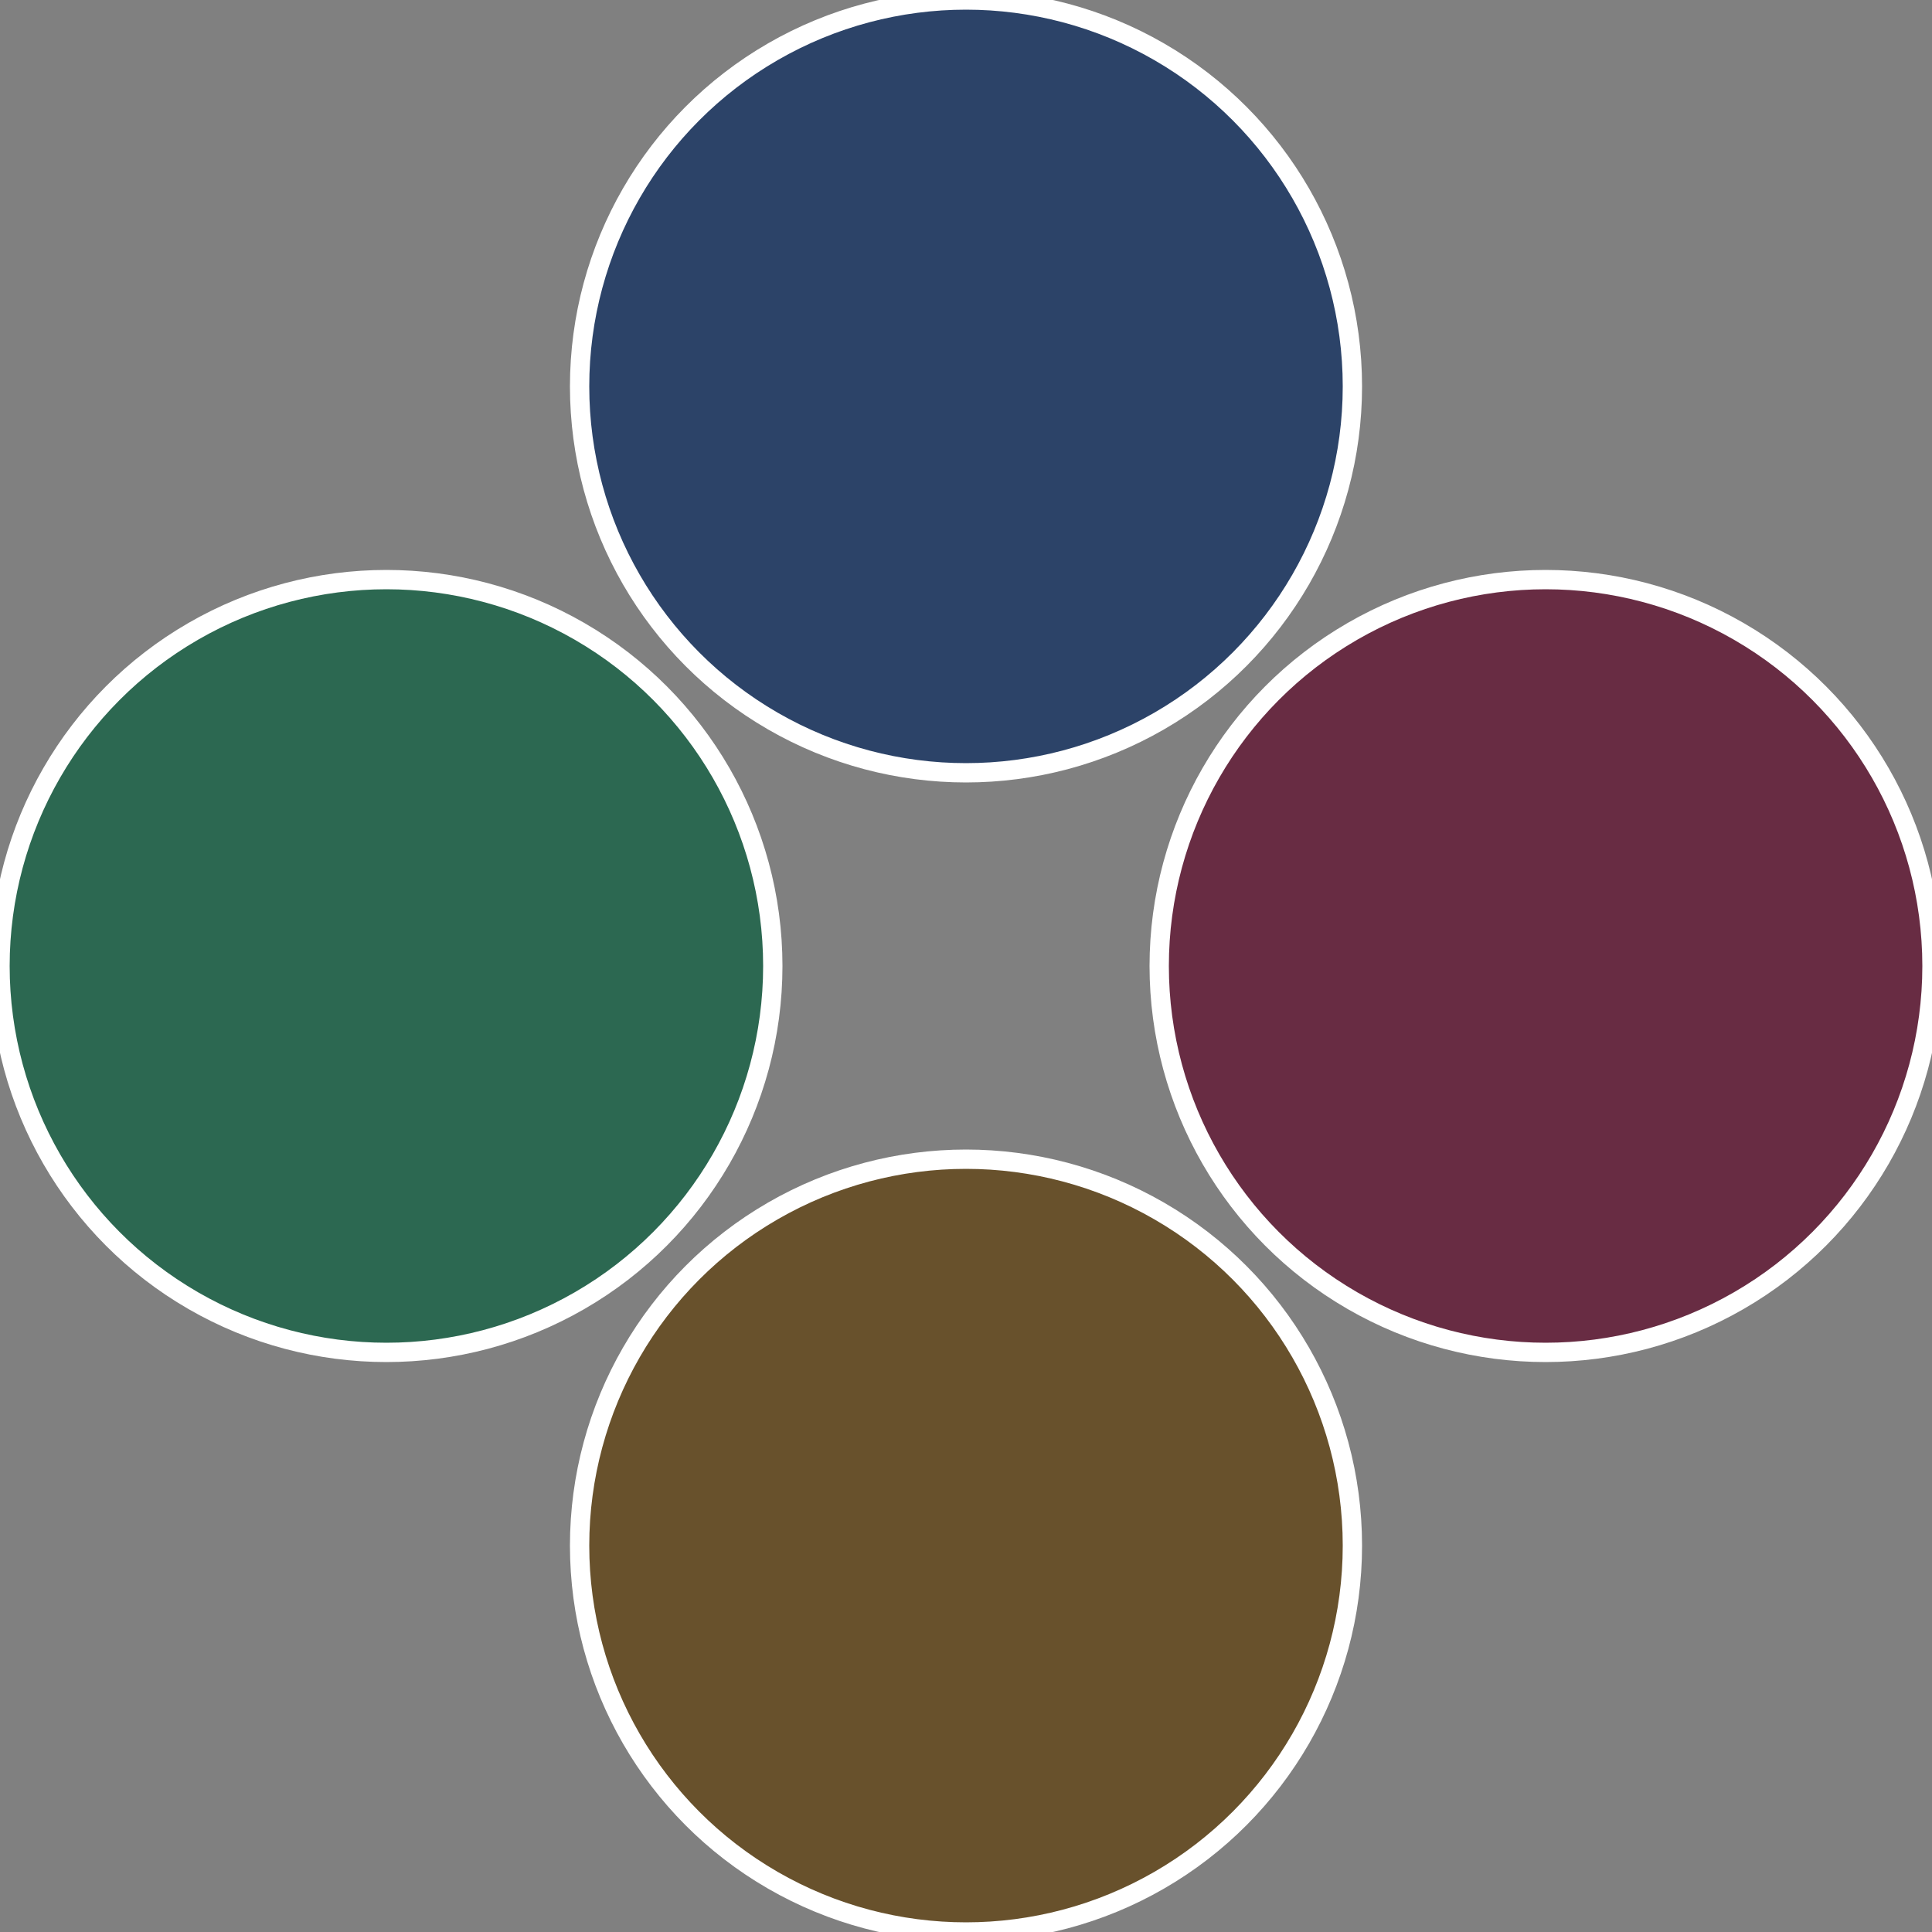 <?xml version="1.0" standalone="no"?>
<svg width="500" height="500" viewBox="-1 -1 2 2" xmlns="http://www.w3.org/2000/svg">
 
                <rect x="-1" y="-1" width="2" height="2" fill="#808080" stroke="none"/>
 
                <circle cx="0.6" cy="0" r="0.4" fill="#682c43" stroke="#fff" stroke-width="1%" />
             
                <circle cx="3.6739403974421E-17" cy="0.6" r="0.4" fill="#68512c" stroke="#fff" stroke-width="1%" />
             
                <circle cx="-0.6" cy="7.3478807948841E-17" r="0.4" fill="#2c6851" stroke="#fff" stroke-width="1%" />
             
                <circle cx="-1.1021821192326E-16" cy="-0.6" r="0.4" fill="#2c4368" stroke="#fff" stroke-width="1%" />
            </svg>
